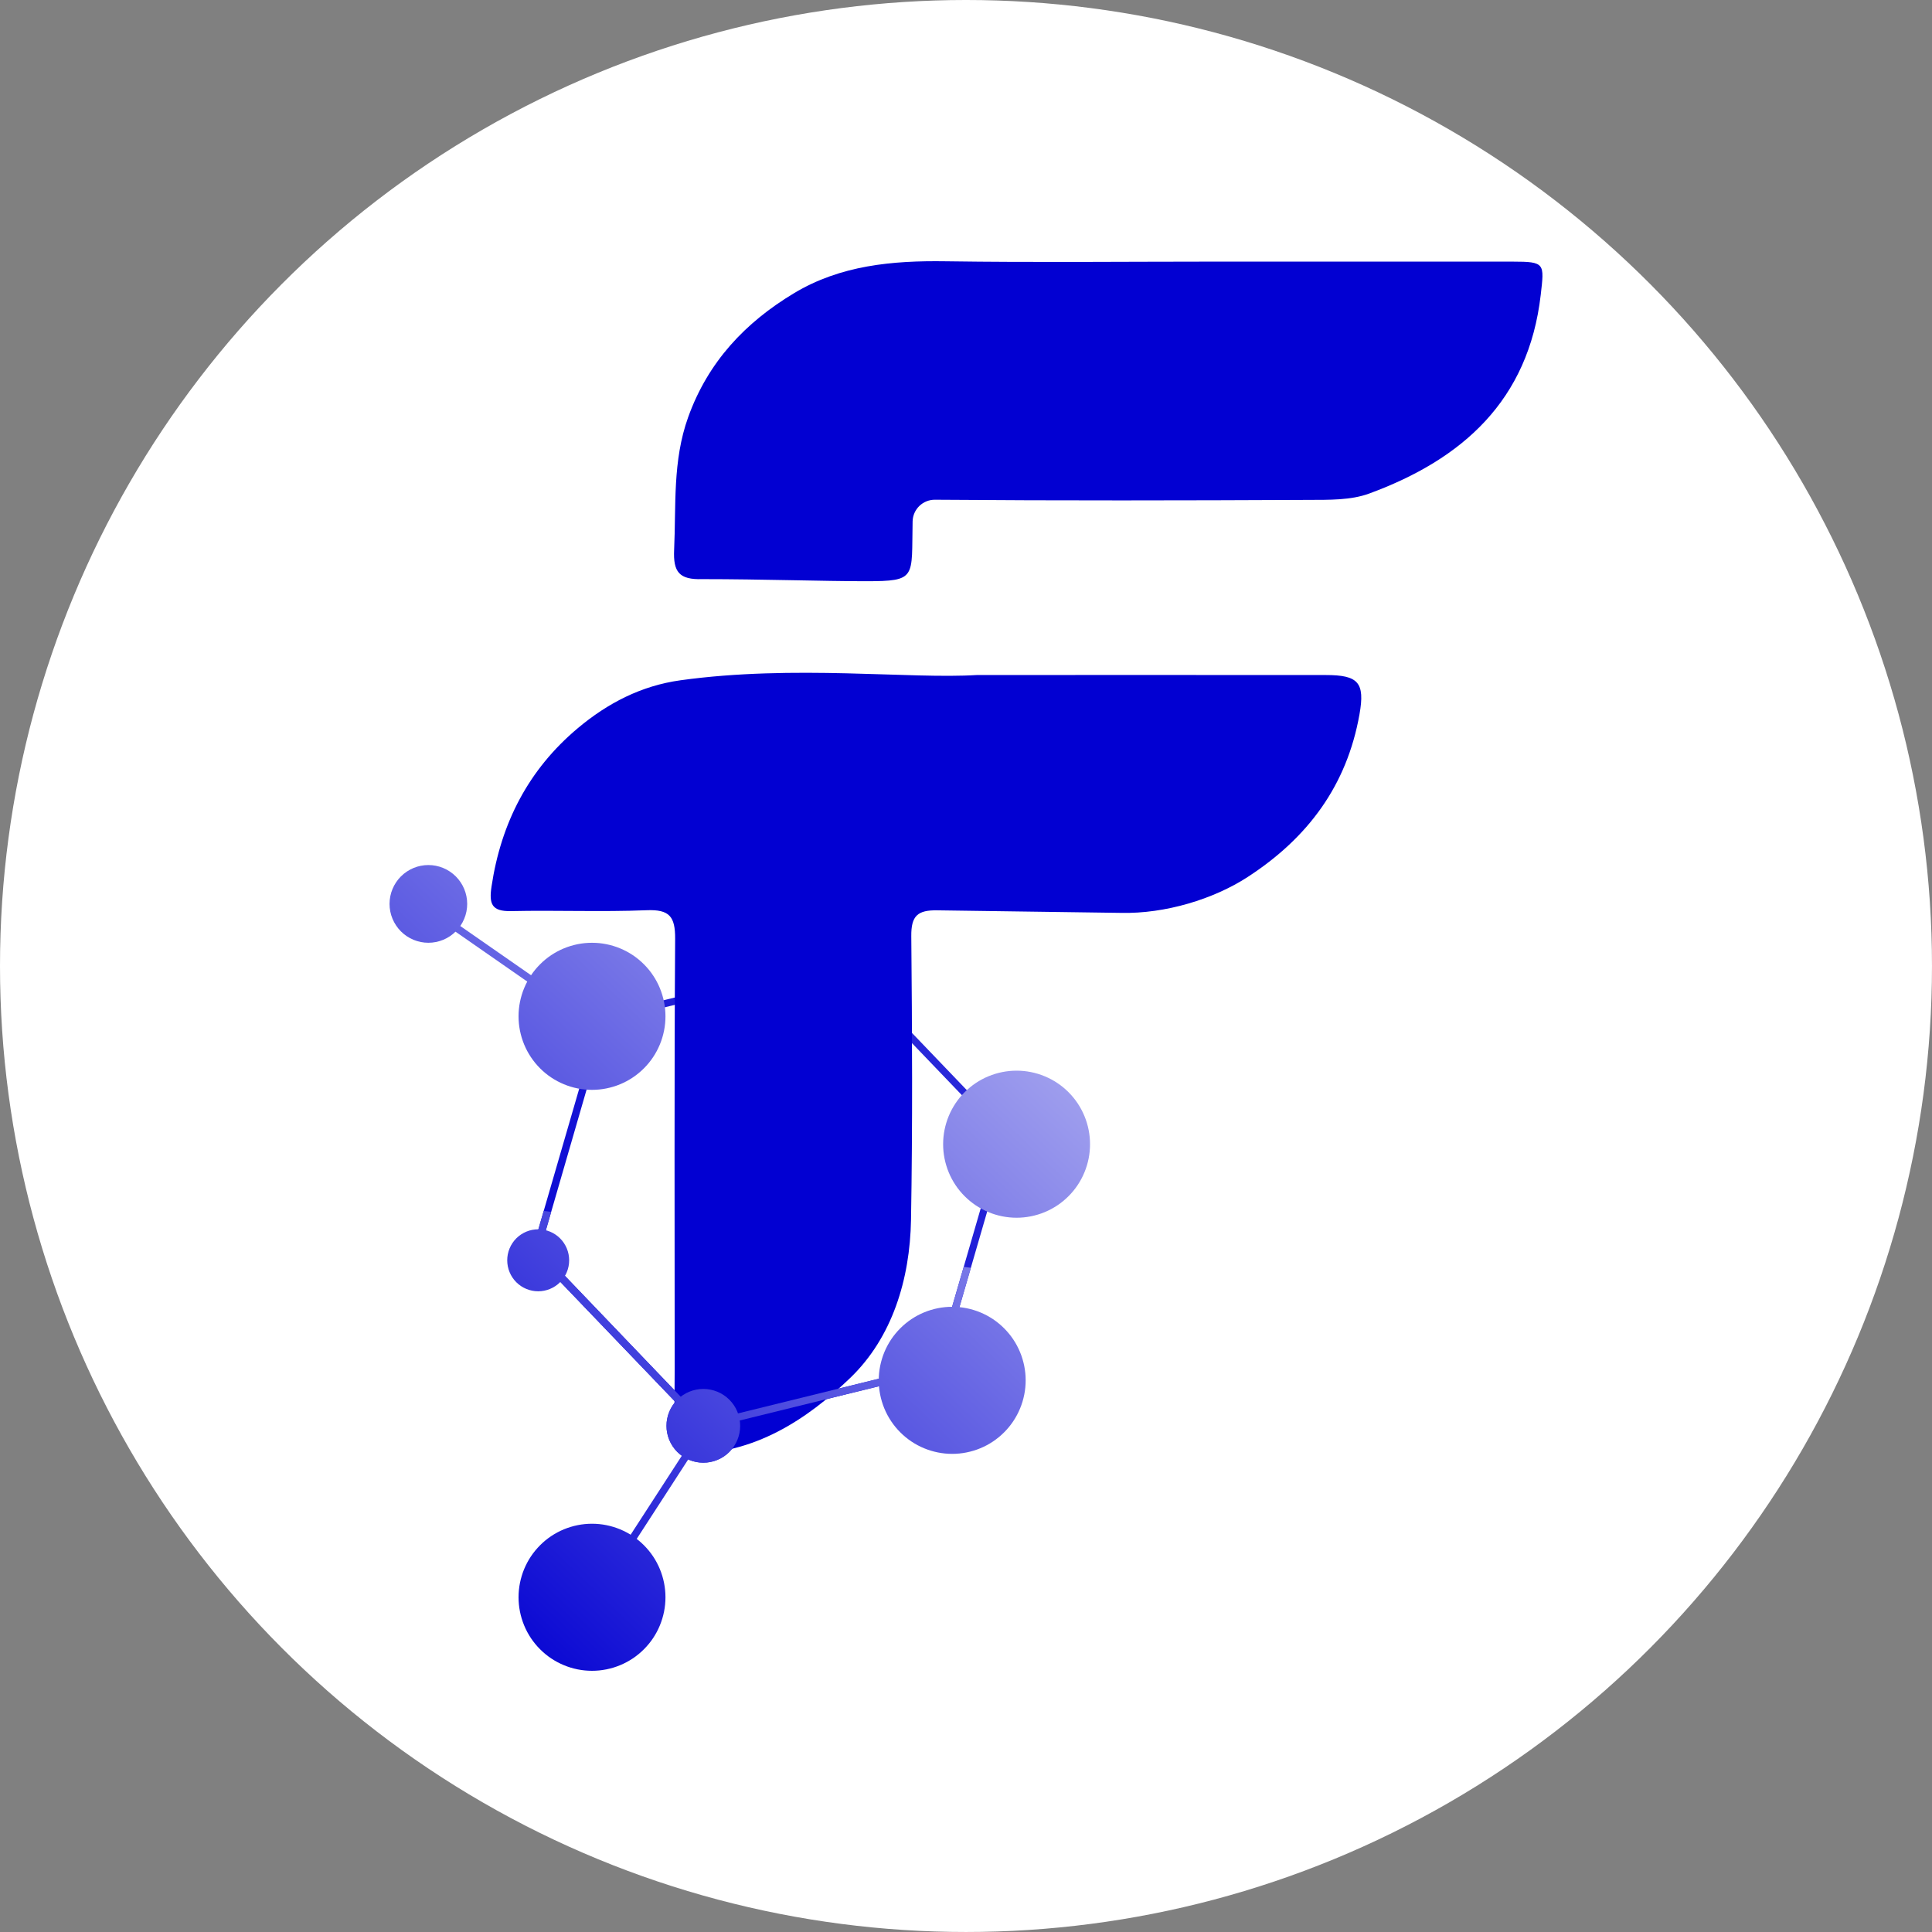 <?xml version="1.0" encoding="UTF-8"?>
<svg id="Layer_2" data-name="Layer 2" xmlns="http://www.w3.org/2000/svg" xmlns:xlink="http://www.w3.org/1999/xlink" viewBox="0 0 1752.71 1752.71">
  <rect x="0" y="0" width="1752.71" height="1752.71" fill="#808080" stroke="none"/>
  <defs>
    <style>
      .cls-1 {
        fill: url(#Gradiente_sem_nome_5-5);
      }

      .cls-2 {
        fill: #0200d2;
      }

      .cls-3 {
        fill: #fff;
      }

      .cls-4 {
        fill: url(#Gradiente_sem_nome_5-12);
      }

      .cls-5 {
        fill: url(#Gradiente_sem_nome_5-4);
      }

      .cls-6 {
        fill: url(#Gradiente_sem_nome_5-6);
      }

      .cls-7 {
        fill: url(#Gradiente_sem_nome_5-3);
      }

      .cls-8 {
        fill: url(#Gradiente_sem_nome_5-9);
      }

      .cls-9 {
        fill: url(#Gradiente_sem_nome_5-7);
      }

      .cls-10 {
        fill: url(#Gradiente_sem_nome_5-11);
      }

      .cls-11 {
        fill: url(#Gradiente_sem_nome_5-8);
      }

      .cls-12 {
        fill: url(#Gradiente_sem_nome_5-10);
      }

      .cls-13 {
        fill: url(#Gradiente_sem_nome_5-2);
      }

      .cls-14 {
        fill: url(#Gradiente_sem_nome_5-14);
      }

      .cls-15 {
        fill: url(#Gradiente_sem_nome_5-13);
      }

      .cls-16 {
        fill: url(#Gradiente_sem_nome_5-15);
      }

      .cls-17 {
        fill: url(#Gradiente_sem_nome_5);
      }
    </style>
    <linearGradient id="Gradiente_sem_nome_5" data-name="Gradiente sem nome 5" x1="484.8" y1="1306.17" x2="2750" y2="-1056.39" gradientUnits="userSpaceOnUse">
      <stop offset="0" stop-color="#0200d2"/>
      <stop offset="1" stop-color="#fff"/>
    </linearGradient>
    <linearGradient id="Gradiente_sem_nome_5-2" data-name="Gradiente sem nome 5" x1="453.31" y1="1527.1" x2="1289.52" y2="654.94" xlink:href="#Gradiente_sem_nome_5"/>
    <linearGradient id="Gradiente_sem_nome_5-3" data-name="Gradiente sem nome 5" x1="239.4" y1="1322" x2="1075.61" y2="449.85" xlink:href="#Gradiente_sem_nome_5"/>
    <linearGradient id="Gradiente_sem_nome_5-4" data-name="Gradiente sem nome 5" x1="457.95" y1="1531.55" x2="1294.17" y2="659.39" xlink:href="#Gradiente_sem_nome_5"/>
    <linearGradient id="Gradiente_sem_nome_5-5" data-name="Gradiente sem nome 5" x1="194.66" y1="1279.11" x2="1030.88" y2="406.95" xlink:href="#Gradiente_sem_nome_5"/>
    <linearGradient id="Gradiente_sem_nome_5-6" data-name="Gradiente sem nome 5" x1="529.89" y1="1600.52" x2="1366.11" y2="728.37" xlink:href="#Gradiente_sem_nome_5"/>
    <linearGradient id="Gradiente_sem_nome_5-7" data-name="Gradiente sem nome 5" x1="432.87" y1="1507.5" x2="1269.08" y2="635.34" xlink:href="#Gradiente_sem_nome_5"/>
    <linearGradient id="Gradiente_sem_nome_5-8" data-name="Gradiente sem nome 5" x1="279.8" y1="1360.74" x2="1116.02" y2="488.59" xlink:href="#Gradiente_sem_nome_5"/>
    <linearGradient id="Gradiente_sem_nome_5-9" data-name="Gradiente sem nome 5" x1="272.47" y1="1353.71" x2="1108.69" y2="481.56" xlink:href="#Gradiente_sem_nome_5"/>
    <linearGradient id="Gradiente_sem_nome_5-10" data-name="Gradiente sem nome 5" x1="126.11" y1="1213.38" x2="962.33" y2="341.23" xlink:href="#Gradiente_sem_nome_5"/>
    <linearGradient id="Gradiente_sem_nome_5-11" data-name="Gradiente sem nome 5" x1="290.55" y1="1371.05" x2="1126.77" y2="498.89" xlink:href="#Gradiente_sem_nome_5"/>
    <linearGradient id="Gradiente_sem_nome_5-12" data-name="Gradiente sem nome 5" x1="66.37" y1="1156.11" x2="902.59" y2="283.95" xlink:href="#Gradiente_sem_nome_5"/>
    <linearGradient id="Gradiente_sem_nome_5-13" data-name="Gradiente sem nome 5" x1="390.18" y1="1466.57" x2="1226.39" y2="594.41" xlink:href="#Gradiente_sem_nome_5"/>
    <linearGradient id="Gradiente_sem_nome_5-14" data-name="Gradiente sem nome 5" x1="432.87" y1="1507.5" x2="1269.08" y2="635.34" xlink:href="#Gradiente_sem_nome_5"/>
    <linearGradient id="Gradiente_sem_nome_5-15" data-name="Gradiente sem nome 5" x1="444.78" y1="1518.92" x2="1280.99" y2="646.76" xlink:href="#Gradiente_sem_nome_5"/>
  </defs>
  <g id="ART_03">
    <g>
      <circle class="cls-3" cx="876.35" cy="876.35" r="876.35"/>
      <g>
        <g>
          <path class="cls-17" d="m636.92,1297.08l-154.46-161.11.45-1.78,61.74-212.64,216.66-53.33,1.33,1.33,153.13,159.77-.45,1.78-61.74,212.64-1.78.45-214.88,52.88Zm-146.89-163.11l149.12,155.75,209.3-51.55,60.18-207.07-149.34-155.75-209.3,51.55-59.96,207.07Z"/>
          <path class="cls-13" d="m988.88,1038.02c0,2.18-.11,4.36-.32,6.53-.2,2.17-.53,4.33-.96,6.48-.42,2.14-.96,4.26-1.59,6.35-.63,2.08-1.36,4.15-2.2,6.16-.83,2.02-1.76,4-2.79,5.92-1.03,1.93-2.15,3.8-3.36,5.62-1.21,1.82-2.51,3.57-3.89,5.25-1.39,1.69-2.86,3.31-4.4,4.86-1.55,1.54-3.16,3.01-4.85,4.4-1.69,1.39-3.44,2.69-5.25,3.9-1.82,1.21-3.69,2.33-5.61,3.36-1.92,1.03-3.9,1.97-5.91,2.79-2.02.84-4.07,1.58-6.16,2.21-2.1.63-4.2,1.16-6.35,1.59-2.14.42-4.3.74-6.47.96-2.17.21-4.34.32-6.53.32s-4.35-.11-6.52-.32c-2.18-.21-4.33-.54-6.48-.96-2.14-.43-4.26-.96-6.34-1.59-2.08-.63-4.14-1.38-6.16-2.21-2.02-.83-3.99-1.76-5.91-2.79-1.92-1.03-3.79-2.15-5.61-3.36-1.82-1.21-3.57-2.51-5.25-3.9-1.69-1.39-3.3-2.86-4.85-4.4-1.55-1.55-3.01-3.17-4.4-4.86-1.39-1.69-2.68-3.44-3.89-5.25-1.21-1.82-2.33-3.69-3.36-5.62-1.03-1.92-1.97-3.9-2.79-5.92-.84-2.01-1.57-4.07-2.2-6.16-.63-2.1-1.17-4.21-1.59-6.35-.43-2.15-.75-4.31-.97-6.48s-.31-4.35-.31-6.53.1-4.37.31-6.54.54-4.33.97-6.48c.42-2.14.96-4.26,1.59-6.35.63-2.08,1.36-4.15,2.2-6.16.83-2.02,1.76-4,2.79-5.92,1.03-1.93,2.15-3.8,3.36-5.62,1.21-1.82,2.5-3.57,3.89-5.25s2.85-3.31,4.4-4.86c1.55-1.54,3.16-3.01,4.85-4.4,1.69-1.39,3.44-2.69,5.25-3.9s3.69-2.33,5.61-3.36,3.89-1.97,5.91-2.79c2.02-.84,4.07-1.58,6.16-2.21,2.08-.63,4.2-1.16,6.34-1.59,2.15-.42,4.3-.74,6.48-.96,2.17-.21,4.34-.32,6.52-.32s4.36.11,6.53.32,4.33.54,6.47.96c2.15.43,4.26.96,6.35,1.59,2.08.63,4.14,1.38,6.16,2.21,2.01.83,3.99,1.76,5.91,2.79,1.92,1.03,3.79,2.15,5.61,3.36s3.57,2.51,5.25,3.9,3.3,2.86,4.85,4.4c1.54,1.55,3.01,3.17,4.4,4.86,1.38,1.69,2.68,3.44,3.89,5.25,1.21,1.82,2.33,3.69,3.36,5.62,1.03,1.92,1.97,3.9,2.79,5.92.84,2.01,1.57,4.07,2.2,6.16.63,2.1,1.17,4.21,1.59,6.35.43,2.15.75,4.31.96,6.48.21,2.17.32,4.35.32,6.54Z"/>
          <path class="cls-7" d="m908.86,693.28c0,2.18-.11,4.36-.32,6.53-.21,2.18-.54,4.33-.96,6.48-.43,2.14-.96,4.26-1.59,6.35-.63,2.08-1.36,4.15-2.2,6.17-.84,2.01-1.77,3.99-2.79,5.91-1.03,1.93-2.15,3.8-3.36,5.62-1.21,1.82-2.51,3.57-3.9,5.25-1.39,1.69-2.85,3.31-4.4,4.86-1.54,1.55-3.16,3.01-4.85,4.4-1.69,1.39-3.44,2.69-5.24,3.9-1.82,1.21-3.69,2.33-5.61,3.36-1.93,1.03-3.9,1.97-5.92,2.8-2.01.83-4.06,1.57-6.16,2.2-2.08.63-4.2,1.16-6.34,1.59s-4.3.74-6.47.96c-2.17.21-4.35.32-6.53.32s-4.36-.11-6.53-.32c-2.17-.21-4.33-.53-6.47-.96s-4.26-.96-6.34-1.59c-2.1-.63-4.15-1.38-6.16-2.2-2.02-.84-3.99-1.77-5.92-2.8-1.92-1.03-3.79-2.15-5.61-3.36-1.81-1.21-3.56-2.51-5.24-3.9-1.69-1.39-3.31-2.85-4.85-4.4-1.55-1.55-3.01-3.17-4.4-4.86s-2.69-3.44-3.9-5.25-2.33-3.69-3.36-5.62c-1.02-1.92-1.96-3.9-2.79-5.91-.84-2.02-1.57-4.08-2.2-6.17-.63-2.1-1.16-4.21-1.59-6.35-.42-2.15-.74-4.3-.96-6.48-.21-2.17-.32-4.35-.32-6.53s.11-4.37.32-6.54.54-4.33.96-6.48c.43-2.14.96-4.26,1.59-6.35.63-2.08,1.36-4.14,2.2-6.16s1.77-4,2.79-5.92c1.03-1.92,2.15-3.8,3.36-5.62s2.51-3.57,3.9-5.25c1.39-1.69,2.85-3.31,4.4-4.85,1.54-1.55,3.16-3.02,4.85-4.41s3.44-2.69,5.24-3.9c1.82-1.2,3.69-2.33,5.61-3.36,1.93-1.03,3.9-1.96,5.92-2.79,2.01-.84,4.06-1.57,6.16-2.21,2.08-.63,4.2-1.16,6.34-1.59,2.14-.42,4.3-.74,6.47-.96,2.17-.21,4.35-.32,6.53-.32s4.36.11,6.53.32c2.17.21,4.33.54,6.47.96,2.14.43,4.26.96,6.34,1.59,2.1.64,4.15,1.38,6.16,2.21,2.02.84,3.99,1.76,5.92,2.79,1.92,1.03,3.79,2.16,5.61,3.36,1.81,1.21,3.56,2.51,5.24,3.9s3.31,2.86,4.85,4.41c1.55,1.54,3.01,3.16,4.4,4.85,1.39,1.69,2.69,3.44,3.9,5.25,1.21,1.82,2.33,3.7,3.36,5.62,1.02,1.92,1.96,3.9,2.79,5.92.84,2.02,1.57,4.07,2.2,6.16.63,2.1,1.16,4.21,1.59,6.35.42,2.15.74,4.31.96,6.48.21,2.17.32,4.35.32,6.54Z"/>
          <path class="cls-5" d="m603.71,1449.03c0,2.19-.11,4.37-.32,6.54s-.54,4.33-.96,6.48c-.43,2.14-.96,4.26-1.59,6.35-.63,2.08-1.38,4.14-2.2,6.16-.84,2.02-1.77,4-2.79,5.92-1.03,1.92-2.16,3.8-3.36,5.62-1.21,1.82-2.51,3.57-3.9,5.25s-2.85,3.31-4.4,4.85c-1.54,1.55-3.16,3.02-4.85,4.41-1.69,1.39-3.44,2.69-5.24,3.9-1.82,1.2-3.69,2.33-5.62,3.36-1.92,1.03-3.89,1.96-5.91,2.79-2.01.84-4.06,1.57-6.16,2.21-2.08.63-4.2,1.16-6.34,1.59-2.14.42-4.3.74-6.47.96s-4.35.32-6.53.32-4.36-.11-6.53-.32-4.33-.54-6.47-.96c-2.14-.43-4.26-.96-6.34-1.59-2.1-.64-4.15-1.38-6.16-2.21-2.02-.84-3.99-1.76-5.92-2.79-1.92-1.03-3.79-2.16-5.61-3.36-1.82-1.21-3.57-2.51-5.25-3.9-1.69-1.39-3.3-2.86-4.84-4.41-1.55-1.54-3.01-3.16-4.4-4.85s-2.69-3.44-3.9-5.25c-1.21-1.82-2.33-3.7-3.36-5.62-1.02-1.92-1.96-3.9-2.79-5.92s-1.57-4.07-2.2-6.16c-.63-2.1-1.16-4.21-1.59-6.35-.42-2.15-.74-4.31-.96-6.48-.21-2.17-.32-4.35-.32-6.54s.11-4.36.32-6.53c.21-2.18.54-4.33.96-6.48.43-2.14.96-4.26,1.59-6.35.63-2.1,1.36-4.15,2.2-6.17.84-2.01,1.77-3.99,2.79-5.91,1.03-1.93,2.15-3.8,3.36-5.62s2.51-3.57,3.9-5.25,2.85-3.31,4.4-4.86c1.54-1.55,3.15-3.01,4.84-4.4,1.69-1.39,3.44-2.69,5.25-3.9s3.69-2.33,5.61-3.36c1.92-1.03,3.9-1.97,5.92-2.8,2.01-.83,4.06-1.57,6.16-2.2,2.08-.63,4.2-1.16,6.34-1.59s4.3-.74,6.47-.96,4.35-.32,6.53-.32,4.36.11,6.53.32,4.33.53,6.47.96,4.26.96,6.34,1.59c2.1.63,4.15,1.38,6.16,2.2,2.02.84,3.99,1.77,5.91,2.8,1.93,1.03,3.8,2.15,5.62,3.36,1.81,1.21,3.56,2.51,5.24,3.9,1.69,1.39,3.31,2.85,4.85,4.4,1.55,1.55,3.01,3.17,4.4,4.86s2.69,3.44,3.9,5.25c1.2,1.82,2.33,3.69,3.36,5.62,1.02,1.92,1.96,3.9,2.79,5.91.83,2.02,1.57,4.08,2.2,6.17.63,2.1,1.16,4.21,1.59,6.35.42,2.15.74,4.3.96,6.48.21,2.17.32,4.35.32,6.53Z"/>
          <path class="cls-1" d="m603.71,921.99c0,2.18-.11,4.36-.32,6.54-.21,2.17-.54,4.33-.96,6.47-.43,2.15-.96,4.27-1.59,6.35-.63,2.1-1.38,4.15-2.2,6.17-.84,2.02-1.77,3.99-2.79,5.92-1.03,1.92-2.16,3.79-3.36,5.61-1.21,1.82-2.51,3.58-3.9,5.27-1.39,1.69-2.85,3.3-4.4,4.85-1.54,1.55-3.16,3.01-4.85,4.4-1.69,1.39-3.44,2.69-5.24,3.9-1.82,1.21-3.69,2.34-5.62,3.37-1.92,1.02-3.89,1.96-5.91,2.79-2.01.84-4.06,1.57-6.16,2.2-2.08.63-4.2,1.17-6.34,1.59-2.14.43-4.3.75-6.47.97-2.17.21-4.35.32-6.53.32s-4.36-.11-6.53-.32c-2.17-.21-4.33-.54-6.47-.97-2.14-.42-4.26-.96-6.34-1.59-2.1-.63-4.15-1.36-6.16-2.2-2.02-.84-3.99-1.77-5.92-2.8-1.92-1.02-3.79-2.15-5.61-3.36s-3.57-2.51-5.25-3.9c-1.69-1.39-3.3-2.85-4.84-4.4-1.55-1.55-3.01-3.16-4.4-4.85-1.39-1.69-2.69-3.45-3.9-5.27s-2.33-3.69-3.36-5.61c-1.02-1.93-1.96-3.9-2.79-5.92s-1.57-4.07-2.2-6.17c-.63-2.08-1.16-4.2-1.59-6.35-.42-2.14-.74-4.3-.96-6.47-.21-2.18-.32-4.36-.32-6.54s.11-4.36.32-6.53c.21-2.18.54-4.34.96-6.48.43-2.15.96-4.27,1.59-6.35.63-2.1,1.36-4.15,2.2-6.17s1.77-3.99,2.79-5.92c1.03-1.92,2.15-3.79,3.36-5.61s2.51-3.57,3.9-5.27c1.39-1.69,2.85-3.3,4.4-4.85,1.54-1.55,3.15-3.01,4.84-4.4s3.44-2.69,5.25-3.9c1.82-1.21,3.69-2.34,5.61-3.36,1.92-1.03,3.9-1.97,5.92-2.8,2.01-.84,4.06-1.57,6.16-2.2,2.08-.63,4.2-1.16,6.34-1.59s4.3-.75,6.47-.97c2.17-.2,4.35-.31,6.53-.31s4.36.11,6.53.31c2.17.21,4.33.54,6.47.97s4.26.96,6.34,1.59c2.1.63,4.15,1.36,6.16,2.2,2.02.84,3.99,1.77,5.91,2.8,1.93,1.02,3.8,2.15,5.62,3.36,1.81,1.21,3.56,2.51,5.24,3.9s3.31,2.85,4.85,4.4c1.55,1.55,3.01,3.16,4.4,4.85,1.39,1.7,2.69,3.45,3.9,5.27,1.2,1.82,2.33,3.69,3.36,5.61,1.02,1.93,1.96,3.9,2.79,5.92.83,2.02,1.57,4.07,2.2,6.17.63,2.08,1.16,4.2,1.59,6.35.42,2.14.74,4.3.96,6.48.21,2.17.32,4.35.32,6.53Z"/>
          <path class="cls-6" d="m930.48,1252.22c0,2.19-.11,4.36-.32,6.54-.21,2.17-.54,4.33-.96,6.47-.43,2.15-.96,4.27-1.59,6.35-.63,2.1-1.36,4.15-2.2,6.17-.84,2.02-1.77,4-2.79,5.92-1.03,1.92-2.15,3.79-3.36,5.61-1.21,1.83-2.51,3.58-3.9,5.27-1.39,1.69-2.85,3.31-4.4,4.85-1.54,1.55-3.16,3.01-4.85,4.4-1.69,1.39-3.44,2.69-5.24,3.9-1.82,1.21-3.69,2.34-5.61,3.37-1.93,1.03-3.9,1.96-5.92,2.79-2.01.84-4.06,1.57-6.16,2.2-2.08.63-4.2,1.17-6.34,1.59-2.14.43-4.3.75-6.47.97-2.17.21-4.35.32-6.53.32s-4.36-.11-6.53-.32c-2.17-.21-4.33-.54-6.47-.97-2.14-.42-4.26-.96-6.34-1.59-2.1-.63-4.15-1.36-6.16-2.2-2.02-.84-3.99-1.76-5.92-2.79-1.92-1.03-3.79-2.16-5.61-3.37-1.82-1.21-3.56-2.51-5.24-3.9-1.69-1.39-3.31-2.85-4.85-4.4-1.55-1.54-3.01-3.16-4.4-4.85-1.39-1.69-2.69-3.44-3.9-5.27-1.21-1.82-2.33-3.69-3.36-5.61-1.02-1.92-1.96-3.9-2.79-5.92-.84-2.02-1.57-4.07-2.2-6.17-.63-2.08-1.16-4.2-1.59-6.35-.42-2.14-.74-4.3-.96-6.47-.21-2.18-.32-4.35-.32-6.54s.11-4.36.32-6.53c.21-2.18.54-4.34.96-6.48.43-2.14.96-4.26,1.59-6.35s1.36-4.15,2.2-6.17c.84-2.02,1.77-3.99,2.79-5.91,1.03-1.93,2.15-3.8,3.36-5.62,1.21-1.82,2.51-3.57,3.9-5.25,1.39-1.7,2.85-3.31,4.4-4.86,1.54-1.55,3.16-3.01,4.85-4.4,1.69-1.39,3.43-2.69,5.24-3.9,1.82-1.21,3.69-2.33,5.61-3.36,1.93-1.03,3.9-1.97,5.92-2.8,2.01-.84,4.06-1.57,6.16-2.2,2.08-.63,4.2-1.16,6.34-1.59,2.14-.43,4.3-.74,6.47-.96,2.17-.21,4.35-.32,6.53-.32s4.36.11,6.53.32c2.17.21,4.33.53,6.47.96,2.14.43,4.26.96,6.34,1.59,2.1.63,4.15,1.36,6.16,2.2,2.02.84,3.99,1.77,5.92,2.8,1.92,1.03,3.79,2.15,5.61,3.36,1.81,1.21,3.56,2.51,5.24,3.9,1.69,1.39,3.31,2.85,4.85,4.4,1.55,1.55,3.01,3.16,4.4,4.86,1.39,1.69,2.69,3.44,3.9,5.25,1.21,1.82,2.33,3.69,3.36,5.62,1.02,1.92,1.96,3.89,2.79,5.91.84,2.02,1.57,4.07,2.2,6.17s1.16,4.21,1.59,6.35c.42,2.14.74,4.3.96,6.48.21,2.17.32,4.35.32,6.53Z"/>
          <path class="cls-9" d="m671.47,1293.51c0,2.19-.2,4.37-.63,6.52-.43,2.16-1.06,4.26-1.9,6.29-.85,2.02-1.87,3.95-3.09,5.78-1.21,1.83-2.6,3.51-4.16,5.07-1.55,1.56-3.23,2.94-5.06,4.16-1.83,1.23-3.75,2.26-5.78,3.09-2.03.84-4.13,1.48-6.28,1.9-2.15.43-4.33.64-6.52.64s-4.36-.21-6.52-.64c-2.15-.42-4.24-1.06-6.28-1.9-2.02-.84-3.95-1.87-5.77-3.09-1.83-1.21-3.51-2.6-5.07-4.16-1.55-1.56-2.93-3.25-4.16-5.07-1.21-1.83-2.25-3.76-3.08-5.78-.85-2.03-1.48-4.13-1.9-6.29-.43-2.15-.64-4.33-.64-6.52s.21-4.37.64-6.53c.42-2.16,1.05-4.24,1.9-6.28.84-2.03,1.87-3.97,3.08-5.79,1.23-1.83,2.61-3.51,4.16-5.07,1.56-1.55,3.25-2.94,5.07-4.16,1.82-1.23,3.75-2.26,5.77-3.09,2.03-.84,4.13-1.47,6.28-1.9,2.16-.43,4.33-.64,6.52-.64s4.37.21,6.52.64c2.15.43,4.24,1.06,6.28,1.9,2.03.84,3.95,1.87,5.78,3.09,1.83,1.21,3.51,2.61,5.06,4.16s2.94,3.25,4.16,5.07c1.23,1.83,2.25,3.76,3.09,5.79.84,2.03,1.47,4.12,1.9,6.28s.63,4.33.63,6.53Z"/>
          <path class="cls-11" d="m516.34,1143.33c0,1.85-.18,3.68-.54,5.49-.37,1.81-.89,3.57-1.6,5.27-.71,1.71-1.57,3.33-2.6,4.87-1.02,1.54-2.18,2.96-3.49,4.26-1.3,1.31-2.72,2.47-4.26,3.5-1.53,1.02-3.15,1.89-4.85,2.59-1.71.71-3.46,1.25-5.28,1.6-1.81.37-3.63.55-5.48.55s-3.66-.18-5.47-.55c-1.82-.35-3.57-.89-5.28-1.6-1.7-.7-3.32-1.57-4.86-2.59-1.53-1.03-2.94-2.19-4.26-3.5-1.3-1.3-2.46-2.72-3.49-4.26-1.02-1.54-1.89-3.16-2.59-4.87-.71-1.7-1.24-3.46-1.6-5.27-.35-1.82-.54-3.64-.54-5.49s.18-3.68.54-5.48c.37-1.82.89-3.57,1.6-5.28.7-1.71,1.57-3.32,2.59-4.86,1.03-1.54,2.19-2.96,3.49-4.27,1.31-1.3,2.73-2.47,4.26-3.49,1.54-1.03,3.16-1.89,4.86-2.6,1.71-.71,3.46-1.24,5.28-1.6,1.81-.35,3.63-.54,5.47-.54s3.68.18,5.48.54c1.82.37,3.57.89,5.28,1.6,1.7.71,3.32,1.57,4.85,2.6,1.54,1.02,2.96,2.19,4.26,3.49,1.31,1.31,2.47,2.73,3.49,4.27,1.03,1.54,1.89,3.15,2.6,4.86s1.24,3.46,1.6,5.28c.35,1.81.54,3.63.54,5.48Z"/>
          <path class="cls-8" d="m764.28,872.54l55.73-130.73,6.16,2.62-55.74,130.74-6.15-2.63Z"/>
          <path class="cls-12" d="m394.89,832.46l3.81-5.5,116.62,81.09-3.81,5.5-116.62-81.09Z"/>
          <path class="cls-10" d="m802.54,873.79c0,2.31-.23,4.61-.68,6.88s-1.12,4.47-2.01,6.61c-.88,2.14-1.97,4.18-3.25,6.1-1.29,1.92-2.75,3.7-4.38,5.34-1.63,1.63-3.42,3.09-5.34,4.38-1.92,1.29-3.94,2.37-6.08,3.26-2.14.88-4.34,1.56-6.61,2.01s-4.56.68-6.87.68-4.61-.23-6.88-.68-4.47-1.13-6.61-2.01c-2.13-.88-4.16-1.97-6.08-3.26-1.92-1.29-3.71-2.75-5.34-4.38-1.63-1.64-3.09-3.42-4.37-5.34-1.29-1.92-2.37-3.97-3.26-6.1-.89-2.14-1.56-4.34-2.01-6.61s-.68-4.57-.68-6.88.23-4.61.68-6.88,1.12-4.47,2.01-6.62c.88-2.14,1.97-4.17,3.26-6.09,1.28-1.92,2.74-3.71,4.37-5.34,1.63-1.63,3.42-3.09,5.34-4.38,1.92-1.29,3.95-2.37,6.08-3.26,2.14-.88,4.34-1.56,6.61-2.01,2.27-.45,4.56-.68,6.88-.68s4.6.23,6.87.68c2.27.45,4.47,1.13,6.61,2.01s4.16,1.97,6.08,3.26c1.92,1.29,3.71,2.75,5.34,4.38,1.63,1.63,3.09,3.42,4.38,5.34,1.28,1.92,2.36,3.95,3.25,6.09.89,2.15,1.56,4.35,2.01,6.62s.68,4.57.68,6.88Z"/>
          <path class="cls-4" d="m423.84,820.02c0,2.31-.23,4.61-.68,6.88s-1.12,4.47-2.01,6.61c-.88,2.14-1.97,4.17-3.25,6.09-1.29,1.93-2.75,3.71-4.38,5.35-1.63,1.63-3.42,3.09-5.34,4.38-1.92,1.28-3.94,2.36-6.08,3.26-2.14.88-4.34,1.55-6.61,2.01-2.27.45-4.56.68-6.87.68s-4.61-.23-6.88-.68c-2.27-.46-4.47-1.13-6.61-2.01-2.13-.89-4.16-1.98-6.08-3.26-1.92-1.29-3.71-2.75-5.34-4.38-1.63-1.64-3.09-3.42-4.37-5.35-1.29-1.92-2.37-3.95-3.26-6.09-.89-2.14-1.56-4.34-2.01-6.61s-.68-4.57-.68-6.88.23-4.61.68-6.88c.45-2.28,1.12-4.48,2.01-6.62.88-2.14,1.97-4.17,3.26-6.09,1.28-1.92,2.74-3.71,4.37-5.34s3.42-3.09,5.34-4.38,3.95-2.37,6.08-3.26c2.14-.89,4.34-1.56,6.61-2.01,2.27-.45,4.56-.68,6.88-.68s4.6.23,6.87.68c2.27.45,4.47,1.12,6.61,2.01,2.14.88,4.16,1.97,6.08,3.26s3.71,2.75,5.34,4.38,3.09,3.42,4.38,5.34c1.28,1.92,2.36,3.95,3.25,6.09.89,2.14,1.56,4.34,2.01,6.62.45,2.27.68,4.56.68,6.88Z"/>
        </g>
        <g>
          <path class="cls-2" d="m1016.77,828.16c40.48.97,84.35-12.58,114.99-32.46,54.94-35.63,90.12-83.25,101.56-147.63,5.17-29.07-1.19-35.65-30.62-35.68-91.16-.08-182.31-.03-316.09-.03-61.3,3.91-165.58-9.58-269.34,4.8-35.57,4.93-66.05,20.76-93.08,43.44-44.73,37.53-69.63,85.94-78.26,143.54-2.37,15.8-.05,22.81,17.76,22.42,40.94-.9,81.96.86,122.86-.8,20.74-.84,26.07,5.62,25.94,25.98-.87,129.83-.4,259.68-.42,389.52,0,21.62-.33,43.24-.33,64.85,0,7.99.3,12.76,12.36,12.83,60.24.32,107.84-31.12,147.13-68.8,38.15-36.59,54.31-89.51,55.24-143.53,1.49-85.76,1.04-171.57.25-257.35-.17-18.51,5.74-23.74,23.82-23.41l166.22,2.31Z"/>
          <path class="cls-2" d="m1098.92,237.33c91.18,0,182.36-.03,273.54.02,29.34.02,28.58,1.62,25.28,30.21-11.08,95.86-71,149.1-155.64,180.2-16.72,6.15-36.41,5.67-54.75,5.75-113.05.52-226.11.75-339.16-.15-10.99-.09-20.03,8.67-20.27,19.66-1.09,51.29,4.31,54.26-42.67,54.26-39.07,0-93.86-1.89-148.11-1.89-21.05.66-26.48-6.57-25.57-26.54,1.85-40.41-1.53-80.67,12.74-120.38,18.09-50.37,51.93-85.97,96.09-112.52,42.04-25.28,89.11-29.62,137.45-28.91,80.34,1.17,160.72.32,241.08.3Z"/>
        </g>
        <g>
          <path class="cls-15" d="m874.29,1149.29l-25.83,88.88-209.3,51.54-149.13-155.75,9.99-34.5-6.77-.91-10.34,35.63-.45,1.77,154.48,161.12,214.87-52.88,1.8-.45,27.17-93.59-6.48-.87Z"/>
          <path class="cls-14" d="m671.47,1293.51c0,2.19-.2,4.37-.63,6.52-.43,2.16-1.06,4.26-1.9,6.29-.85,2.02-1.87,3.95-3.09,5.78-1.21,1.83-2.6,3.51-4.16,5.07-1.55,1.56-3.23,2.94-5.06,4.16-1.83,1.23-3.75,2.26-5.78,3.09-2.03.84-4.13,1.48-6.28,1.9-2.15.43-4.33.64-6.52.64s-4.36-.21-6.52-.64c-2.15-.42-4.24-1.06-6.28-1.9-2.02-.84-3.95-1.87-5.77-3.09-1.83-1.21-3.51-2.6-5.07-4.16-1.55-1.56-2.93-3.25-4.16-5.07-1.21-1.83-2.25-3.76-3.08-5.78-.85-2.03-1.48-4.13-1.9-6.29-.43-2.15-.64-4.33-.64-6.52s.21-4.37.64-6.53c.42-2.16,1.05-4.24,1.9-6.28.84-2.03,1.87-3.97,3.08-5.79,1.23-1.83,2.61-3.51,4.16-5.07,1.56-1.55,3.25-2.94,5.07-4.16,1.82-1.23,3.75-2.26,5.77-3.09,2.03-.84,4.13-1.47,6.28-1.9,2.16-.43,4.33-.64,6.52-.64s4.37.21,6.52.64c2.15.43,4.24,1.06,6.28,1.9,2.03.84,3.95,1.87,5.78,3.09,1.83,1.21,3.51,2.61,5.06,4.16s2.94,3.25,4.16,5.07c1.23,1.83,2.25,3.76,3.09,5.79.84,2.03,1.47,4.12,1.9,6.28s.63,4.33.63,6.53Z"/>
          <path class="cls-16" d="m555.34,1418.16l77.29-119.23,5.61,3.64-77.29,119.24-5.61-3.65Z"/>
        </g>
      </g>
    </g>
  </g>
</svg>